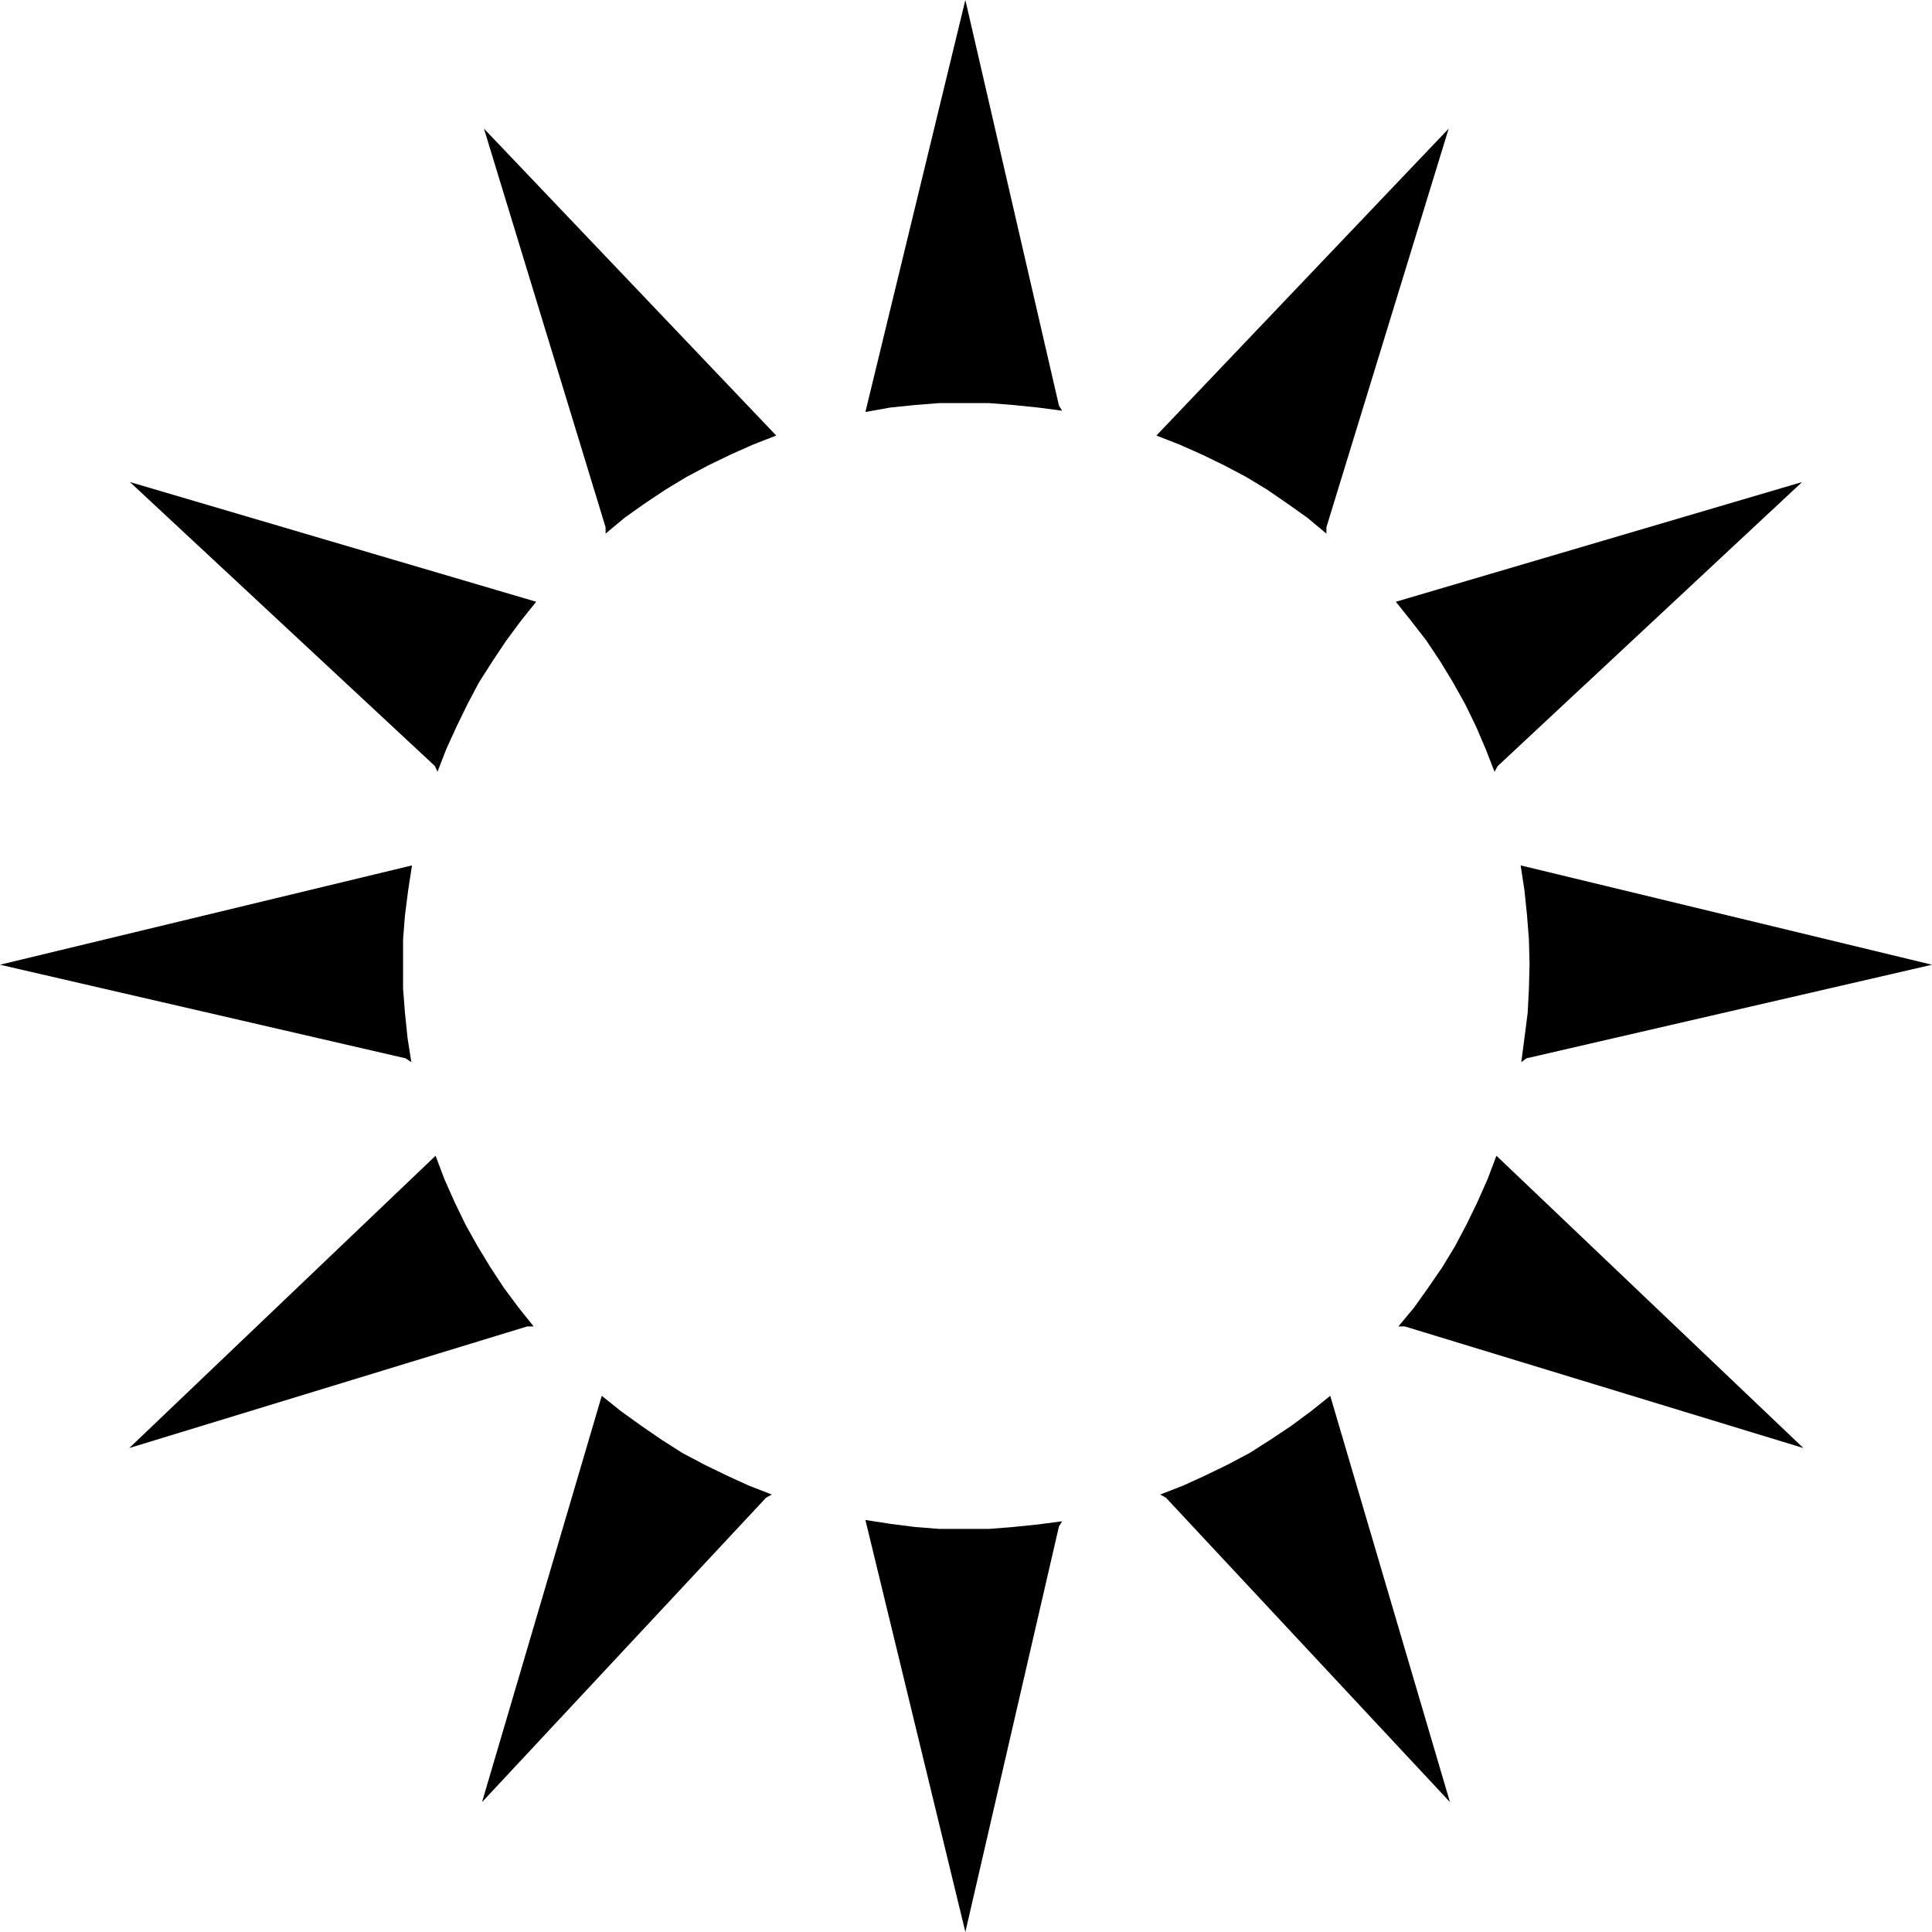 <?xml version="1.0" encoding="UTF-8" standalone="no"?>
<svg
   version="1.0"
   width="129.724mm"
   height="129.724mm"
   id="svg12"
   sodipodi:docname="Sun 097.wmf"
   xmlns:inkscape="http://www.inkscape.org/namespaces/inkscape"
   xmlns:sodipodi="http://sodipodi.sourceforge.net/DTD/sodipodi-0.dtd"
   xmlns="http://www.w3.org/2000/svg"
   xmlns:svg="http://www.w3.org/2000/svg">
  <sodipodi:namedview
     id="namedview12"
     pagecolor="#ffffff"
     bordercolor="#000000"
     borderopacity="0.25"
     inkscape:showpageshadow="2"
     inkscape:pageopacity="0.0"
     inkscape:pagecheckerboard="0"
     inkscape:deskcolor="#d1d1d1"
     inkscape:document-units="mm" />
  <defs
     id="defs1">
    <pattern
       id="WMFhbasepattern"
       patternUnits="userSpaceOnUse"
       width="6"
       height="6"
       x="0"
       y="0" />
  </defs>
  <path
     style="fill:#000000;fill-opacity:1;fill-rule:evenodd;stroke:none"
     d="m 153.681,135.421 4.848,-4.04 5.01,-3.555 5.333,-3.555 5.333,-3.232 5.494,-2.909 5.656,-2.747 5.818,-2.586 5.818,-2.262 -74.174,-77.891 30.866,101.161 z"
     id="path1" />
  <path
     style="fill:#000000;fill-opacity:1;fill-rule:evenodd;stroke:none"
     d="m 111.019,195.859 2.262,-5.818 2.586,-5.656 2.747,-5.656 2.909,-5.494 3.394,-5.333 3.555,-5.333 3.717,-5.01 3.878,-4.848 -103.101,-30.381 77.406,72.074 z"
     id="path2" />
  <path
     style="fill:#000000;fill-opacity:1;fill-rule:evenodd;stroke:none"
     d="m 104.393,269.548 -0.97,-6.141 -0.646,-6.302 -0.485,-6.141 v -6.302 -6.302 l 0.485,-6.141 0.808,-6.302 0.97,-6.302 L 0,244.824 102.939,268.579 Z"
     id="path3" />
  <path
     style="fill:#000000;fill-opacity:1;fill-rule:evenodd;stroke:none"
     d="m 135.421,336.612 -3.878,-4.848 -3.717,-5.01 -3.394,-5.171 -3.232,-5.333 -3.07,-5.494 -2.747,-5.656 -2.586,-5.818 -2.262,-5.979 -77.73,74.174 101,-30.866 z"
     id="path4" />
  <path
     style="fill:#000000;fill-opacity:1;fill-rule:evenodd;stroke:none"
     d="m 195.859,379.275 -5.818,-2.262 -5.656,-2.586 -5.656,-2.747 -5.494,-2.909 -5.333,-3.394 -5.171,-3.555 -5.171,-3.717 -4.848,-3.878 -30.381,103.101 72.074,-77.245 z"
     id="path5" />
  <path
     style="fill:#000000;fill-opacity:1;fill-rule:evenodd;stroke:none"
     d="m 269.548,386.062 -6.141,0.808 -6.302,0.646 -6.141,0.485 h -6.302 -6.302 l -6.141,-0.485 -6.302,-0.808 -6.302,-0.97 25.371,104.555 23.755,-102.939 z"
     id="path6" />
  <path
     style="fill:#000000;fill-opacity:1;fill-rule:evenodd;stroke:none"
     d="m 336.612,135.421 -4.848,-4.04 -5.01,-3.555 -5.171,-3.555 -5.333,-3.232 -5.494,-2.909 -5.656,-2.747 -5.818,-2.586 -5.818,-2.262 74.174,-77.891 -31.027,101.161 z"
     id="path7" />
  <path
     style="fill:#000000;fill-opacity:1;fill-rule:evenodd;stroke:none"
     d="m 269.548,104.232 -6.141,-0.808 -6.302,-0.646 -6.141,-0.485 h -6.302 -6.302 l -6.141,0.485 -6.302,0.646 -6.302,1.131 L 244.985,0 268.74,102.939 Z"
     id="path8" />
  <path
     style="fill:#000000;fill-opacity:1;fill-rule:evenodd;stroke:none"
     d="m 379.275,195.859 -2.262,-5.818 -2.424,-5.656 -2.747,-5.656 -3.07,-5.494 -3.232,-5.333 -3.555,-5.333 -3.878,-5.01 -3.878,-4.848 103.101,-30.381 -77.245,72.074 z"
     id="path9" />
  <path
     style="fill:#000000;fill-opacity:1;fill-rule:evenodd;stroke:none"
     d="m 386.062,269.548 0.808,-6.141 0.808,-6.302 0.323,-6.141 0.162,-6.302 -0.162,-6.302 -0.485,-6.141 -0.646,-6.302 -0.97,-6.302 104.393,25.21 -102.939,23.755 z"
     id="path10" />
  <path
     style="fill:#000000;fill-opacity:1;fill-rule:evenodd;stroke:none"
     d="m 354.873,336.612 4.04,-4.848 3.555,-5.01 3.555,-5.171 3.232,-5.333 2.909,-5.494 2.747,-5.656 2.586,-5.818 2.262,-5.979 77.891,74.174 -101.161,-30.866 z"
     id="path11" />
  <path
     style="fill:#000000;fill-opacity:1;fill-rule:evenodd;stroke:none"
     d="m 294.435,379.275 5.818,-2.262 5.656,-2.586 5.656,-2.747 5.494,-2.909 5.333,-3.394 5.333,-3.555 5.01,-3.717 4.848,-3.878 30.381,103.101 -72.074,-77.245 z"
     id="path12" />
</svg>
